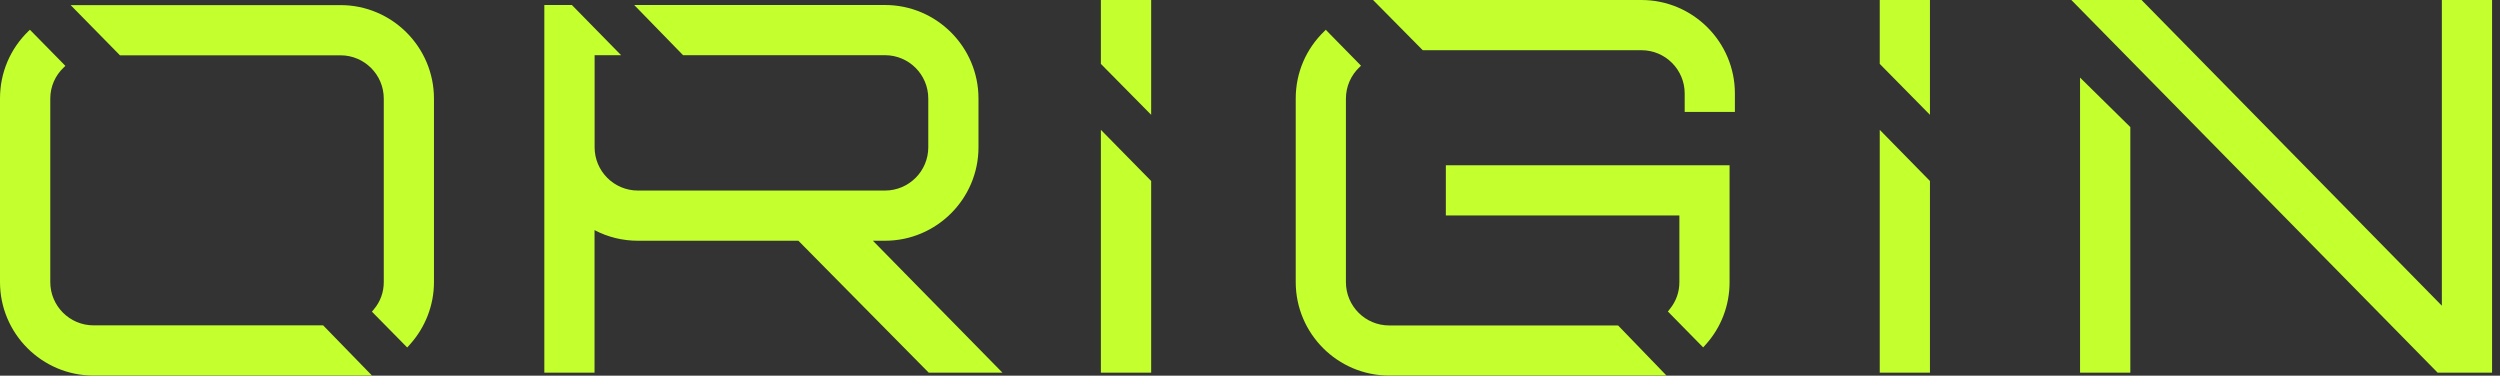 <svg width="193" height="29" viewBox="0 0 193 29" fill="none" xmlns="http://www.w3.org/2000/svg">
<rect x="0" y="0" width="193" height="29" fill="#333333" stroke="none"/>
<path d="M28.713 28.993L7.216 28.993C3.239 28.993 2.75849e-05 25.754 2.77587e-05 21.777L2.83783e-05 7.602C2.84651e-05 5.617 0.786 3.767 2.202 2.398L2.31 2.297L2.568 2.561L4.919 4.953L5.047 5.088L4.932 5.197C4.262 5.82 3.882 6.694 3.882 7.602L3.882 21.777C3.882 23.62 5.379 25.117 7.222 25.117L24.946 25.117L28.72 28.993L28.713 28.993Z" fill="#C4FF2E"/>
<path d="M26.287 0.394L5.453 0.394L9.261 4.27L26.287 4.27C28.129 4.27 29.627 5.767 29.627 7.61L29.627 21.785C29.627 22.551 29.362 23.289 28.875 23.865L28.712 24.062L31.436 26.826L31.632 26.609C32.838 25.275 33.502 23.56 33.502 21.785L33.502 7.61C33.502 3.633 30.264 0.394 26.287 0.394Z" fill="#C4FF2E"/>
<path d="M68.323 18.585C72.3 18.585 75.539 15.347 75.539 11.369L75.539 7.602C75.539 3.625 72.3 0.386 68.323 0.386L48.96 0.386L52.733 4.261L68.323 4.261C70.166 4.261 71.663 5.759 71.663 7.602L71.663 11.369C71.663 13.212 70.166 14.71 68.323 14.71L49.244 14.71C47.401 14.71 45.904 13.212 45.904 11.369L45.904 4.261L47.95 4.261L44.15 0.386L42.022 0.386L42.022 28.769L45.898 28.769L45.898 17.765C46.927 18.308 48.072 18.585 49.238 18.585L61.636 18.585L71.697 28.769L77.388 28.769L67.388 18.585L68.323 18.585Z" fill="#C4FF2E"/>
<path d="M145.116 4.933L148.992 8.863L148.992 0L145.116 -1.69398e-07L145.116 4.933Z" fill="#C4FF2E"/>
<path d="M145.116 28.771L148.992 28.771L148.992 13.973L145.116 10.023L145.116 28.771Z" fill="#C4FF2E"/>
<path d="M84.988 4.933L88.87 8.863L88.87 0L84.988 -1.69694e-07L84.988 4.933Z" fill="#C4FF2E"/>
<path d="M84.988 28.771L88.87 28.771L88.87 13.973L84.988 10.023L84.988 28.771Z" fill="#C4FF2E"/>
<path d="M126.718 -3.15399e-07L106 -1.22102e-06L109.835 3.876L126.718 3.876C128.561 3.876 130.058 5.373 130.058 7.216L130.058 8.639L133.934 8.639L133.934 7.216C133.934 3.239 130.695 -1.4156e-07 126.718 -3.15399e-07Z" fill="#C4FF2E"/>
<path d="M111.626 16.635L129.648 16.635L129.648 21.785C129.648 22.544 129.397 23.255 128.916 23.851L128.76 24.048L131.484 26.819L131.68 26.602C132.873 25.281 133.523 23.574 133.523 21.792L133.523 12.759L111.619 12.759L111.619 16.642L111.626 16.635Z" fill="#C4FF2E"/>
<path d="M128.668 28.993L107.245 28.993C103.268 28.993 100.03 25.754 100.03 21.777L100.03 7.602C100.03 5.617 100.822 3.767 102.265 2.385L102.353 2.297L102.591 2.547L104.928 4.926L105.07 5.075L104.969 5.17C104.291 5.8 103.905 6.687 103.905 7.609L103.905 21.784C103.905 23.627 105.402 25.124 107.238 25.124L124.915 25.124L128.661 29L128.668 28.993Z" fill="#C4FF2E"/>
<path d="M160.579 28.769L164.461 28.769L164.461 9.811L160.579 5.989L160.579 28.769Z" fill="#C4FF2E"/>
<path d="M188.511 -1.69398e-07L188.511 23.6L165.327 -1.18282e-06L159.907 -1.41974e-06L188.186 28.77L192.387 28.77L192.387 0L188.511 -1.69398e-07Z" fill="#C4FF2E"/>
</svg>
